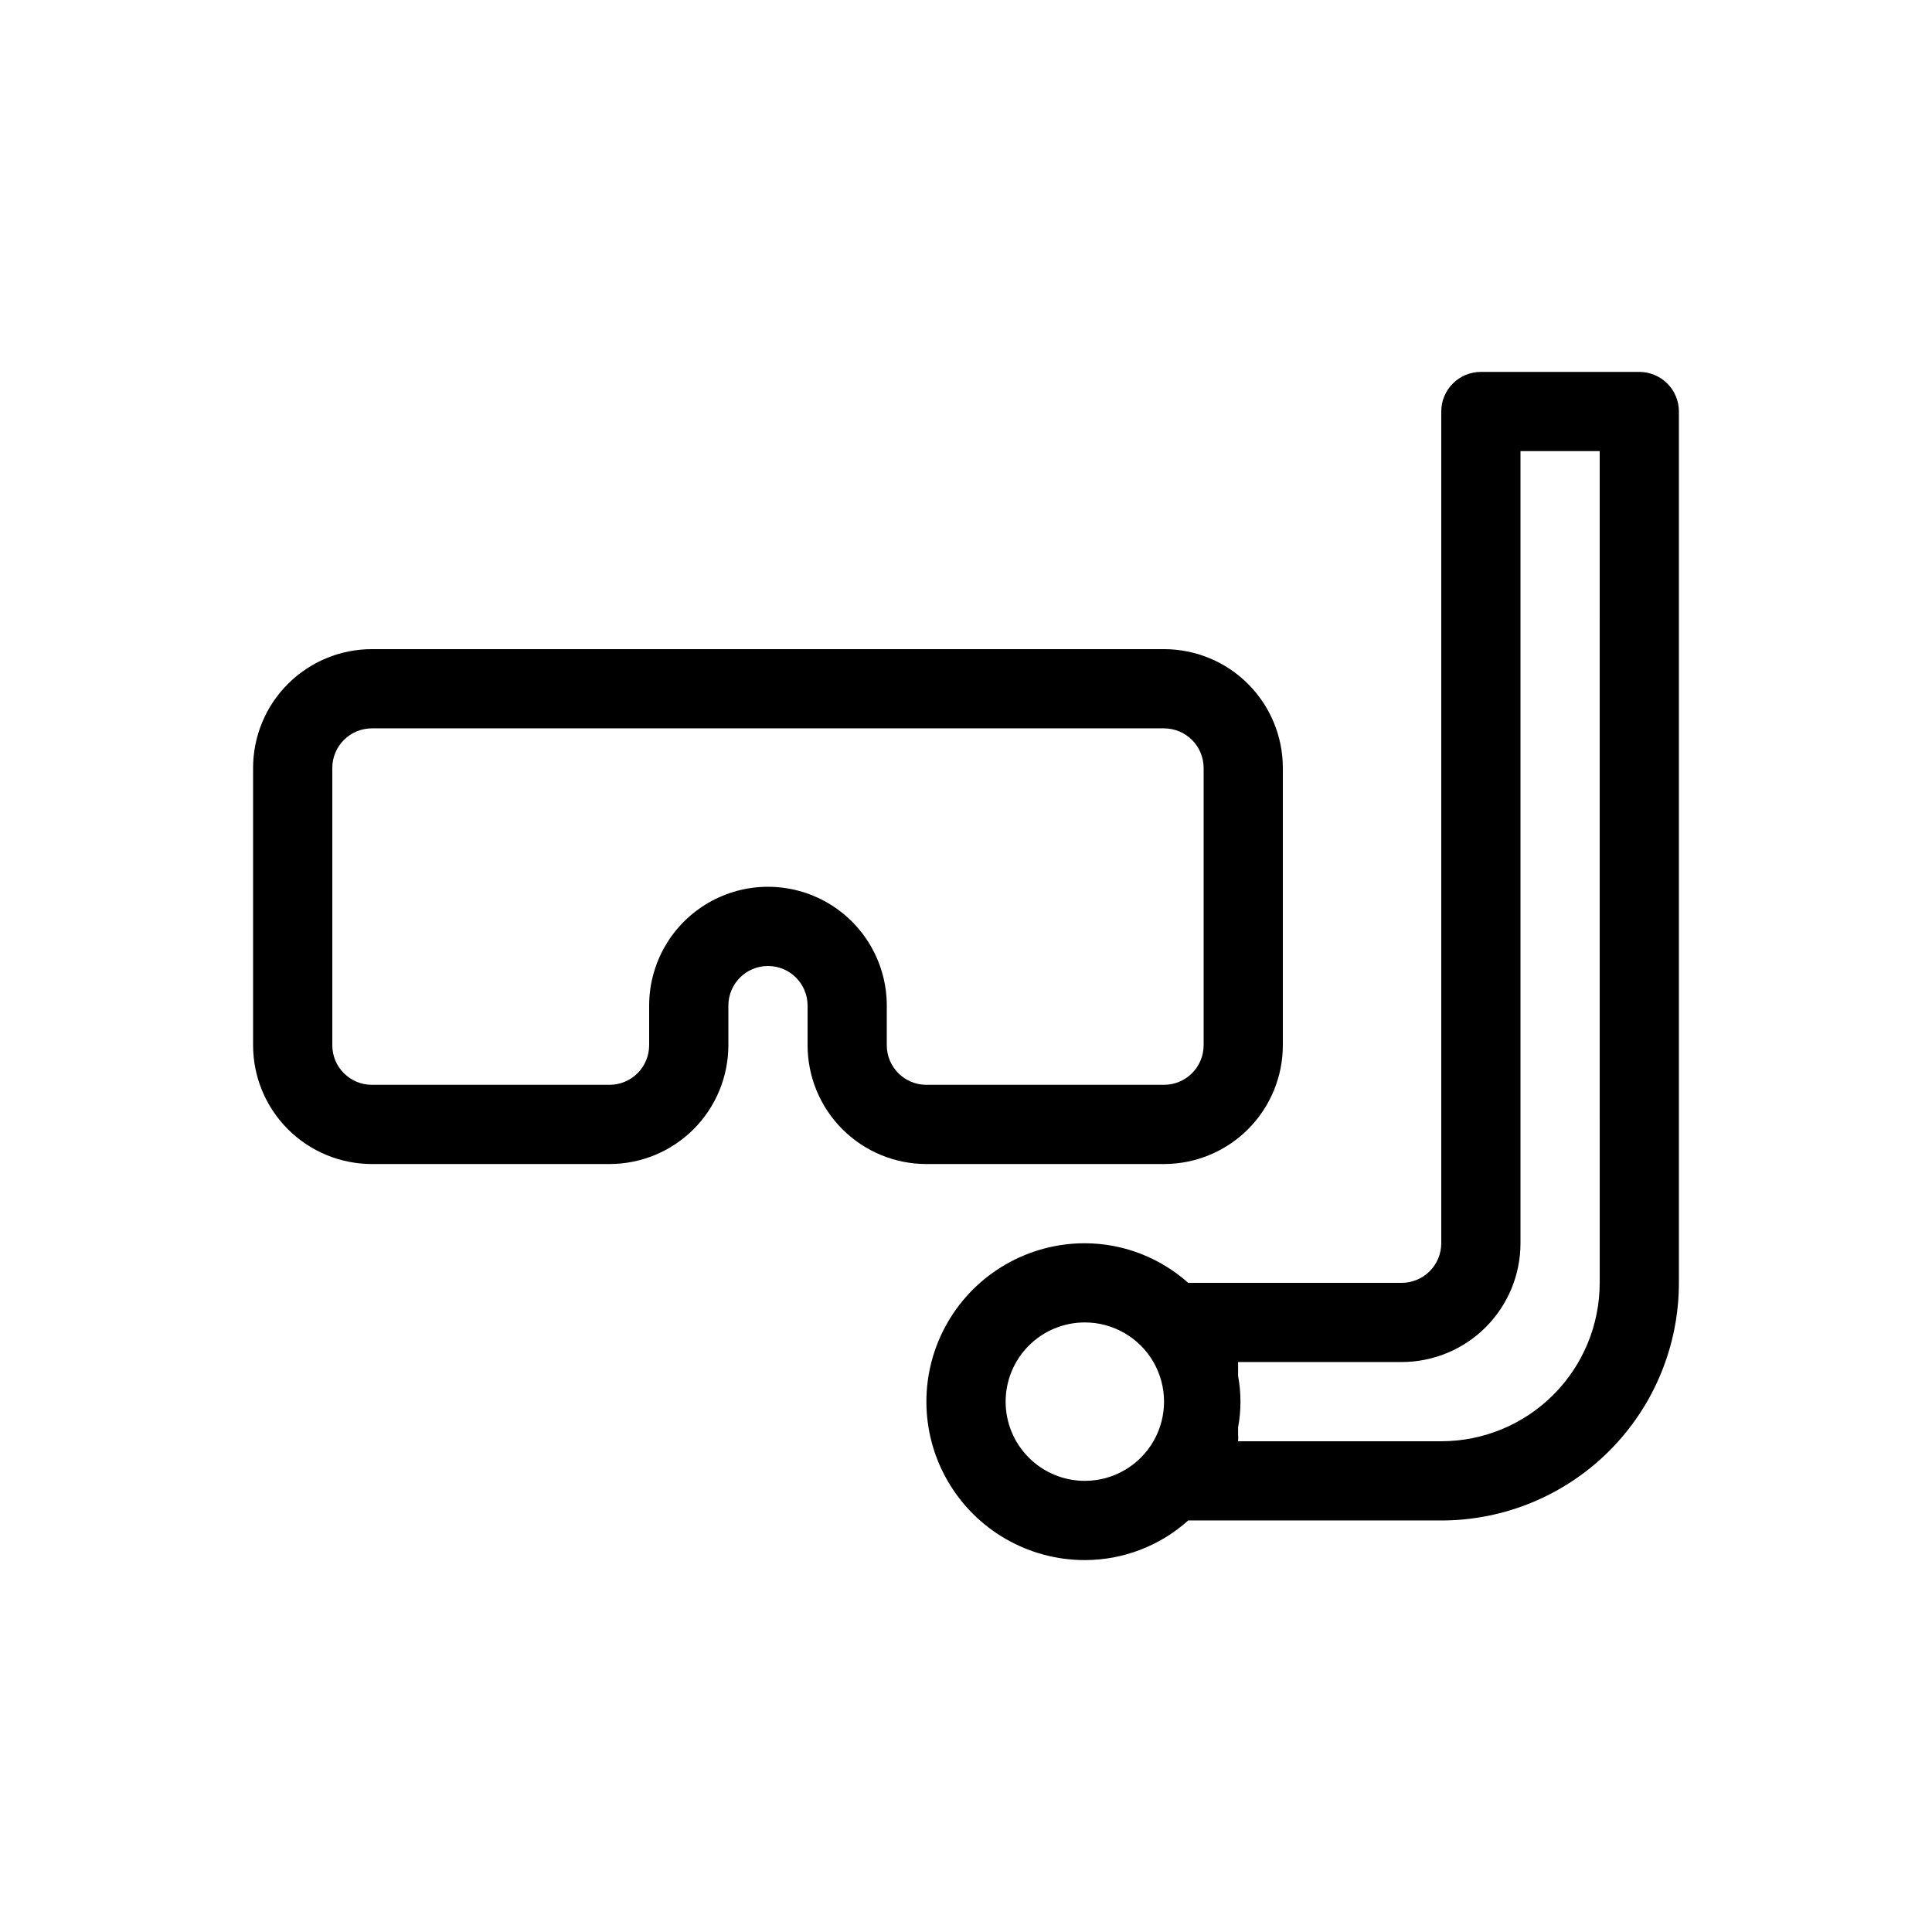 <?xml version="1.0" encoding="UTF-8"?>
<!-- Uploaded to: ICON Repo, www.svgrepo.com, Generator: ICON Repo Mixer Tools -->
<svg fill="#000000" width="800px" height="800px" version="1.1" viewBox="144 144 512 512" xmlns="http://www.w3.org/2000/svg">
 <g>
  <path d="m452.48 452.48c8.348 0 16.359-3.32 22.262-9.223 5.906-5.906 9.223-13.918 9.223-22.266v-73.473c0-8.352-3.316-16.363-9.223-22.266-5.902-5.906-13.914-9.223-22.262-9.223h-209.92c-8.352 0-16.359 3.316-22.266 9.223-5.906 5.902-9.223 13.914-9.223 22.266v73.473c0 8.348 3.316 16.359 9.223 22.266 5.906 5.902 13.914 9.223 22.266 9.223h62.977c8.352 0 16.359-3.32 22.266-9.223 5.902-5.906 9.223-13.918 9.223-22.266v-10.496c0-5.797 4.699-10.496 10.496-10.496s10.496 4.699 10.496 10.496v10.496c0 8.348 3.316 16.359 9.223 22.266 5.902 5.902 13.914 9.223 22.266 9.223zm-73.473-31.488v-10.496c0-11.25-6.004-21.645-15.746-27.27-9.742-5.625-21.746-5.625-31.488 0-9.742 5.625-15.742 16.02-15.742 27.27v10.496c0 2.781-1.105 5.453-3.074 7.422-1.969 1.965-4.641 3.074-7.422 3.074h-62.977c-5.797 0-10.496-4.699-10.496-10.496v-73.473c0-5.797 4.699-10.496 10.496-10.496h209.92c2.781 0 5.453 1.105 7.422 3.074 1.965 1.969 3.074 4.637 3.074 7.422v73.473c0 2.781-1.109 5.453-3.074 7.422-1.969 1.965-4.641 3.074-7.422 3.074h-62.977c-5.797 0-10.496-4.699-10.496-10.496z"/>
  <path d="m578.43 242.56h-41.984c-5.797 0-10.496 4.699-10.496 10.496v220.42c0 2.781-1.105 5.453-3.074 7.418-1.965 1.969-4.637 3.074-7.422 3.074h-56.57c-7.539-6.734-17.285-10.469-27.395-10.492-15 0-28.859 8-36.359 20.988-7.5 12.992-7.5 28.996 0 41.984 7.5 12.992 21.359 20.992 36.359 20.992 10.109-0.004 19.867-3.738 27.395-10.496h67.066c16.703 0 32.723-6.633 44.531-18.445 11.812-11.809 18.445-27.828 18.445-44.531v-230.91c0-2.785-1.105-5.453-3.074-7.422s-4.637-3.074-7.422-3.074zm-167.93 272.89c0-5.566 2.211-10.906 6.148-14.844 3.934-3.934 9.273-6.148 14.844-6.148 7.5 0 14.43 4.004 18.18 10.496 3.75 6.496 3.75 14.5 0 20.992-3.75 6.496-10.68 10.496-18.18 10.496-5.57 0-10.91-2.211-14.844-6.148-3.938-3.934-6.148-9.273-6.148-14.844zm157.44-31.488h-0.004c0 11.137-4.422 21.816-12.297 29.688-7.871 7.875-18.551 12.297-29.688 12.297h-53.844c0.051-0.629 0.051-1.258 0-1.887v-1.785c0.84-4.508 0.84-9.137 0-13.645v-1.785-1.891h43.348c8.352 0 16.363-3.316 22.266-9.223 5.906-5.902 9.223-13.914 9.223-22.262v-209.92h20.992z"/>
 </g>
</svg>